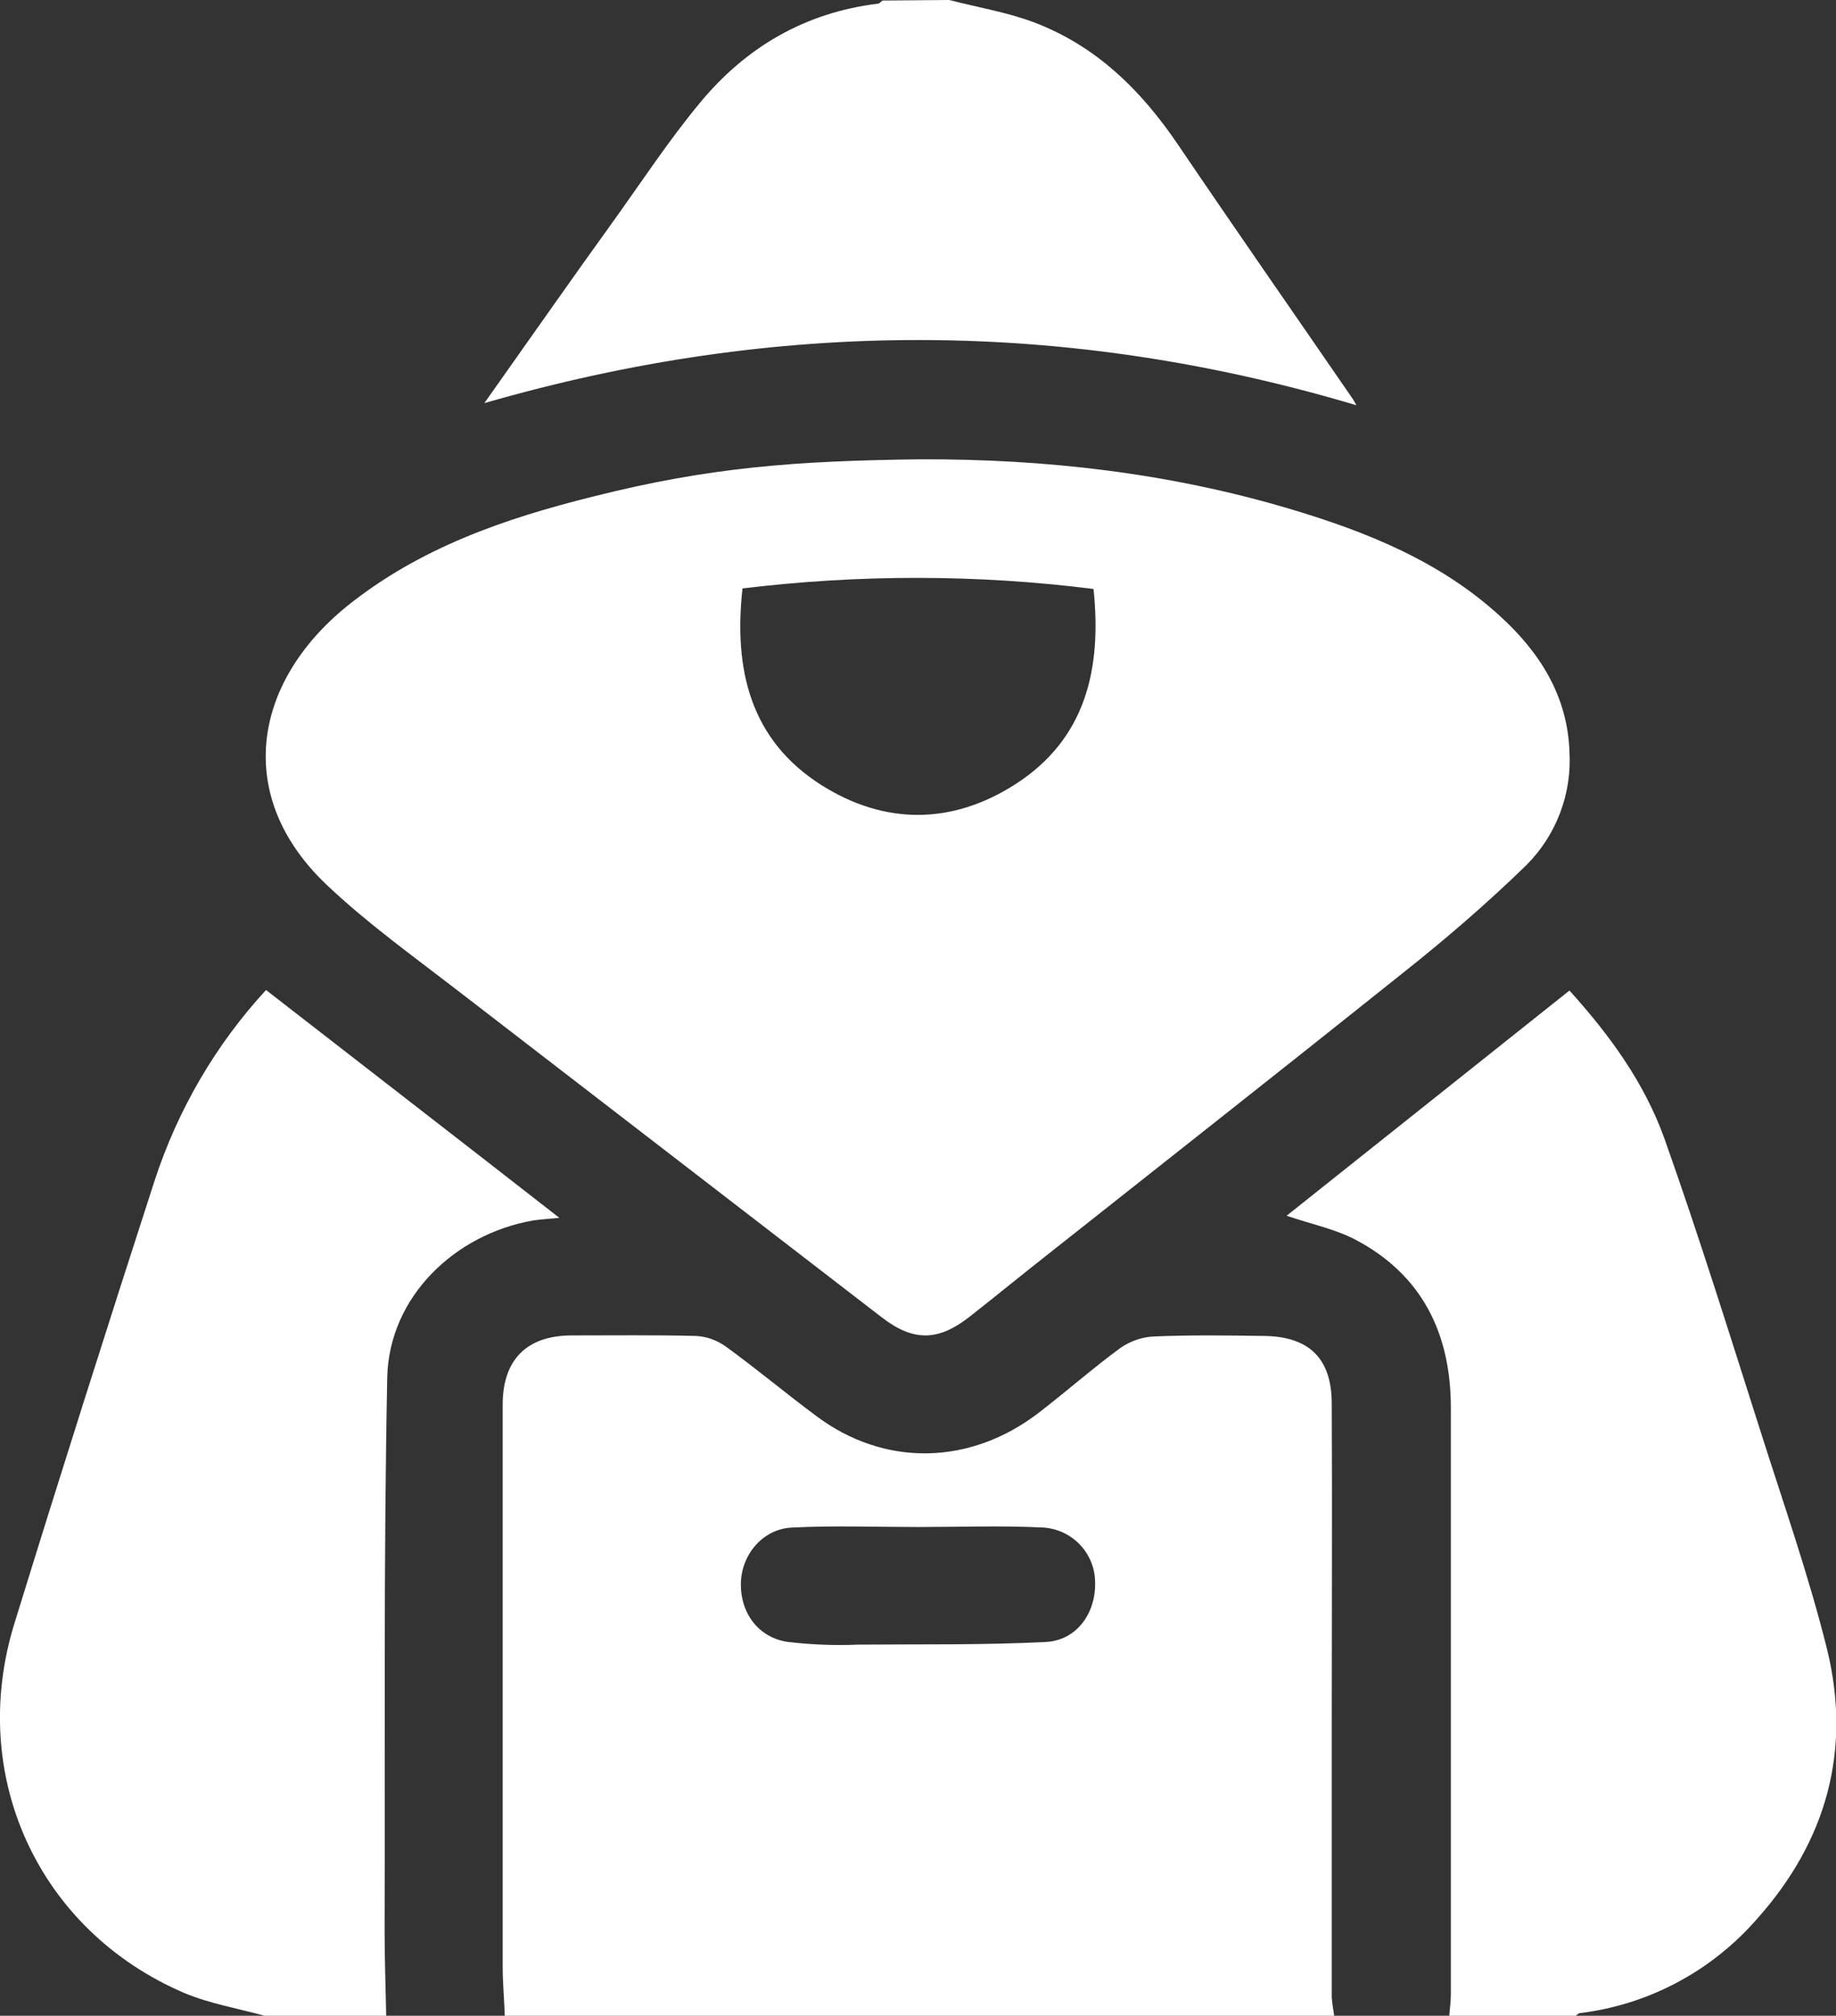 <?xml version="1.0" encoding="utf-8"?>
<!-- Generator: Adobe Illustrator 24.1.2, SVG Export Plug-In . SVG Version: 6.00 Build 0)  -->
<svg version="1.1" id="Слой_1" xmlns="http://www.w3.org/2000/svg" xmlns:xlink="http://www.w3.org/1999/xlink" x="0px" y="0px"
	 viewBox="0 0 349.9 384" style="enable-background:new 0 0 349.9 384;" xml:space="preserve">
<rect x="0" y="0" width="349.9" height="384" fill="#333333" stroke="none"/>
<style type="text/css">
	.st0{fill:#FFFFFF;}
</style>
<path class="st0" d="M96.2,384c-0.1-3.1-0.4-6.2-0.4-9.3c0-21,0-41.9,0-62.9c0-14.7,0-29.5,0-44.2c0-8.6,4.6-13.2,13.2-13.2
	c7.9,0,15.8-0.1,23.6,0.1c2.1,0.1,4,0.8,5.7,2c5.8,4.2,11.4,8.9,17.2,13.2c13,9.8,29.4,9.5,42.5-0.6c5.2-4,10.2-8.4,15.5-12.3
	c1.9-1.3,4.1-2.1,6.4-2.2c7-0.3,14-0.2,21-0.1c8.6,0.1,12.9,4.3,12.9,12.9c0.1,20.3,0,40.7,0,61c0,17.3,0,34.7,0,52.1
	c0.1,1.2,0.3,2.5,0.5,3.7L96.2,384z M174.9,290.9L174.9,290.9c-8,0-16-0.3-23.9,0.1c-5.5,0.2-9.6,5-9.8,10.4
	c-0.2,5.8,3.3,10.6,9,11.4c4.4,0.5,8.9,0.7,13.3,0.5c11.9-0.1,23.9,0.1,35.8-0.5c5.9-0.3,9.6-5.5,9.4-11.5
	c-0.1-5.5-4.4-9.9-9.8-10.3C190.9,290.6,182.9,290.9,174.9,290.9z"/>
<path class="st0" d="M50.4,384c-5.1-1.4-10.4-2.3-15.2-4.3C7.3,367.8-6.3,338.2,2.8,309.1c8.7-28.2,17.6-56.2,26.7-84.3
	c4.4-13.4,11.6-25.8,21.2-36.2c18.4,14.3,36.8,28.5,55.9,43.4c-2.2,0.2-3.6,0.3-5,0.5c-14.9,2.6-27.4,14.5-27.8,29.8
	c-0.7,35.2-0.4,70.4-0.5,105.6c0,5.3,0.2,10.7,0.3,16.1L50.4,384z"/>
<path class="st0" d="M276.2,384c0.1-1.4,0.3-2.7,0.3-4.1c0-37.2,0-74.5,0-111.7c0-14.2-5.5-25.4-18.3-32.1c-3.9-2-8.3-2.9-13-4.5
	c17.7-14.1,35.7-28.4,53.9-42.9c7.7,8.5,14.3,17.6,18.1,28.2c6.5,18.3,12.3,36.9,18.2,55.4c4.4,13.9,9.3,27.8,12.8,41.9
	c4.7,19.2-0.1,36.5-13.3,51.3c-8.7,10-20.7,16.4-33.8,18c-0.3,0-0.6,0.4-0.9,0.6L276.2,384z"/>
<path class="st0" d="M180.9,0c5.4,1.4,10.9,2.3,16,4.2c12,4.5,20.6,13,27.7,23.5c10.9,16.1,22,32,33,48c0.3,0.4,0.5,0.8,0.9,1.5
	c-55.4-16.5-110.5-16.5-166.2-0.4c8.5-12,16.6-23.6,24.9-35.1c5.3-7.4,10.3-15,16.1-22c8.8-10.7,20.1-17.3,34-19
	c0.3,0,0.6-0.4,0.9-0.6L180.9,0z"/>
<path class="st0" d="M175.2,87.5c24-0.1,47.7,2.6,70.8,9.5c14.4,4.3,28.4,9.9,39.8,20.3c7.6,6.9,12.9,15.2,13.3,25.8
	c0.5,8.1-2.5,16-8.2,21.7c-7.5,7.3-15.4,14.1-23.6,20.6c-22.4,17.9-44.9,35.6-67.4,53.4c-5.1,4-10.1,8.1-15.2,12.1
	c-5.9,4.6-10.6,4.7-16.6,0.1c-27.1-20.9-54.3-41.8-81.4-62.7c-8.3-6.4-16.8-12.5-24.4-19.7c-17.7-16.7-14.3-38.4,3.8-53.1
	c13.8-11.1,30-16.7,46.9-20.9C135.2,89,151.6,87.8,175.2,87.5z M208.4,112.2c-22.2-2.8-44.7-2.8-66.9-0.1
	c-1.7,15.5,1.5,28.9,15.1,37.5c12.1,7.6,24.9,7.5,36.9-0.2C206.9,140.8,210,127.5,208.4,112.2z"/>
</svg>

